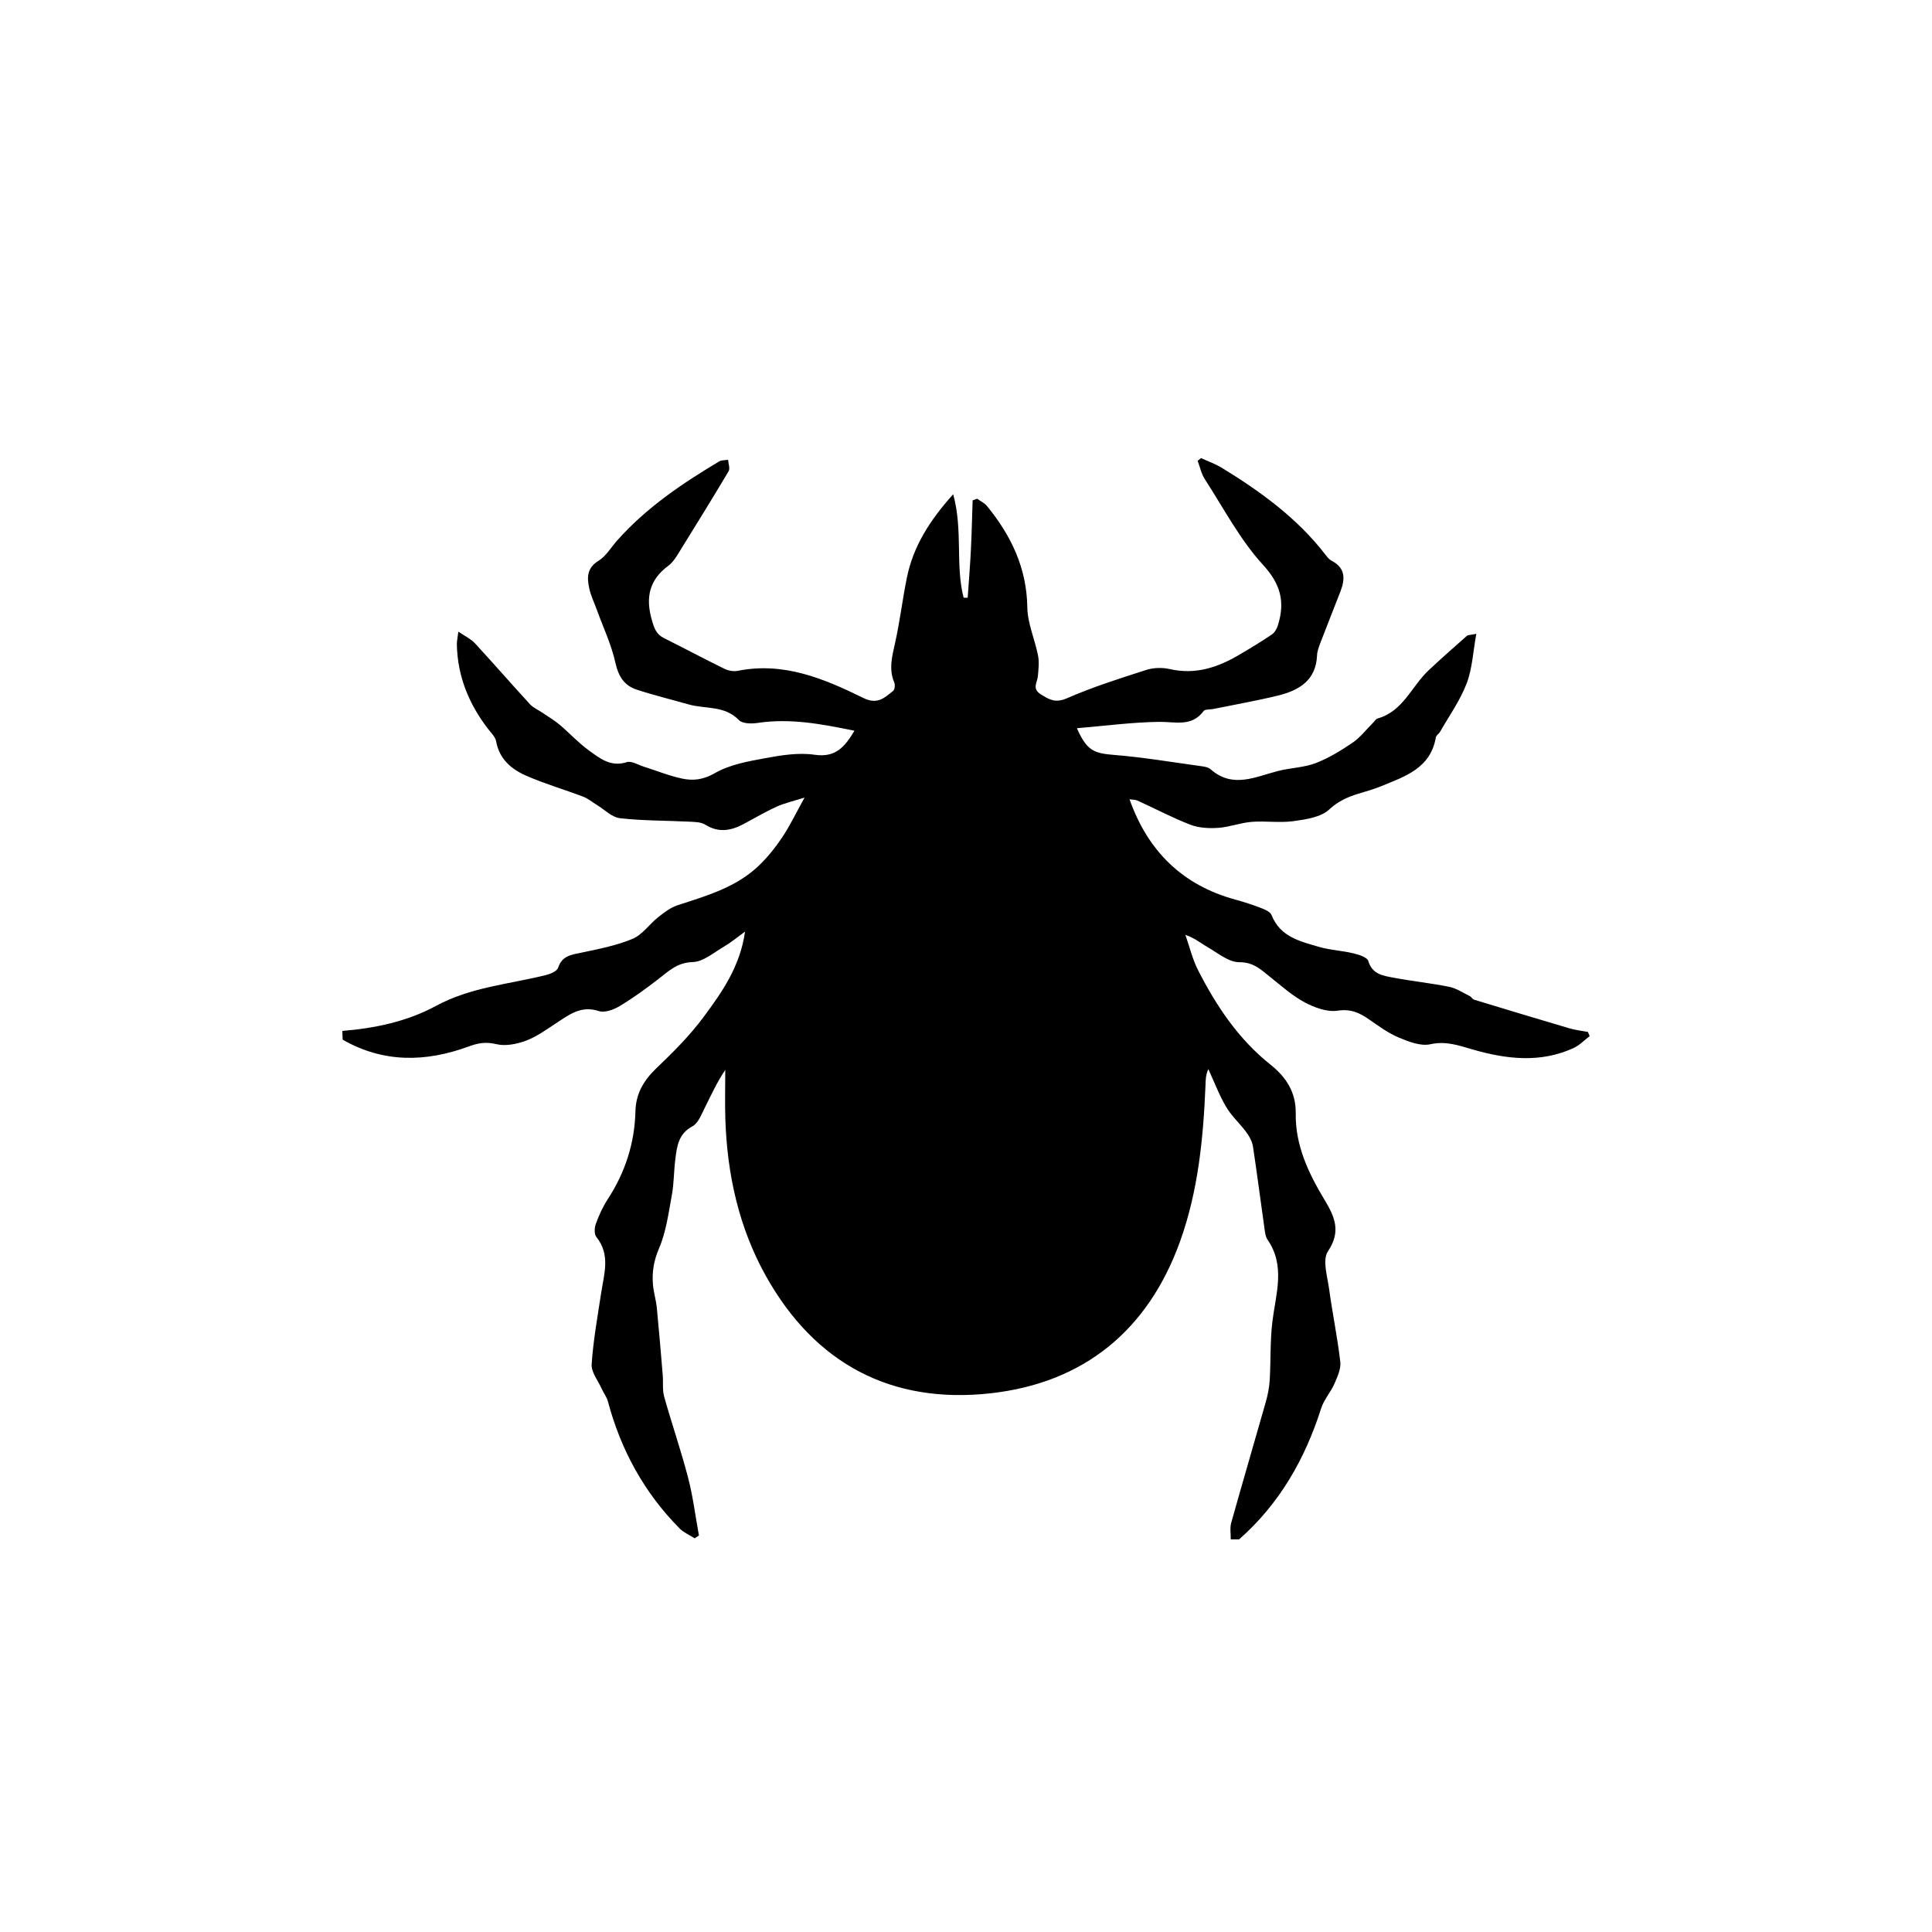 <?xml version="1.0" encoding="UTF-8"?> <!-- Generator: Adobe Illustrator 26.0.2, SVG Export Plug-In . SVG Version: 6.00 Build 0) --> <svg xmlns="http://www.w3.org/2000/svg" xmlns:xlink="http://www.w3.org/1999/xlink" version="1.2" id="Layer_1" x="0px" y="0px" viewBox="0 0 300 300" overflow="visible" xml:space="preserve"> <path d="M53.17,160.08c5.06-0.41,10.07-1.47,14.48-3.86c5.43-2.95,11.39-3.38,17.15-4.82c0.69-0.17,1.69-0.6,1.86-1.12 c0.62-1.92,2.11-2.03,3.71-2.37c2.66-0.56,5.38-1.09,7.86-2.13c1.52-0.64,2.6-2.27,3.96-3.35c0.92-0.73,1.92-1.5,3.01-1.86 c4.52-1.47,9.13-2.78,12.66-6.18c1.36-1.31,2.57-2.83,3.62-4.4c1.19-1.78,2.12-3.74,3.45-6.14c-1.74,0.55-3.1,0.85-4.33,1.41 c-1.77,0.8-3.44,1.8-5.16,2.71c-1.96,1.04-3.87,1.37-5.92,0.09c-0.66-0.42-1.64-0.43-2.48-0.47c-3.6-0.18-7.21-0.13-10.78-0.54 c-1.25-0.14-2.39-1.34-3.58-2.06c-0.71-0.43-1.36-0.99-2.12-1.28c-2.95-1.12-5.99-2-8.88-3.27c-2.28-1-4.15-2.58-4.64-5.32 c-0.13-0.7-0.78-1.32-1.26-1.94c-2.98-3.87-4.74-8.18-4.84-13.11c-0.01-0.48,0.11-0.97,0.23-1.99c1.05,0.72,1.95,1.13,2.57,1.8 c2.88,3.12,5.67,6.34,8.55,9.47c0.53,0.57,1.32,0.9,1.98,1.35c0.88,0.6,1.8,1.14,2.61,1.82c1.54,1.3,2.91,2.81,4.54,3.99 c1.7,1.23,3.4,2.64,5.89,1.84c0.74-0.24,1.77,0.42,2.66,0.7c1.98,0.62,3.92,1.42,5.95,1.85c1.71,0.36,3.28,0.19,5.07-0.84 c2.28-1.32,5.11-1.83,7.78-2.32c2.54-0.47,5.23-0.91,7.73-0.54c3.29,0.48,4.69-1.26,6.18-3.73c-5.08-1.04-9.98-1.98-15.06-1.21 c-0.94,0.14-2.34,0.12-2.88-0.44c-2.22-2.31-5.21-1.7-7.82-2.44c-2.69-0.77-5.41-1.42-8.07-2.3c-1.9-0.63-2.81-2.02-3.28-4.12 c-0.62-2.84-1.91-5.55-2.91-8.31c-0.39-1.08-0.91-2.13-1.15-3.24c-0.36-1.65-0.44-3.18,1.41-4.32c1.18-0.72,1.96-2.09,2.91-3.16 c4.51-5.08,10.06-8.83,15.84-12.28c0.38-0.23,0.92-0.17,1.39-0.25c0.04,0.6,0.33,1.35,0.08,1.77c-2.6,4.37-5.28,8.7-7.96,13.02 c-0.38,0.61-0.83,1.23-1.39,1.65c-2.96,2.18-3.58,4.92-2.58,8.41c0.37,1.29,0.67,2.22,1.88,2.83c3.14,1.57,6.24,3.22,9.4,4.77 c0.61,0.3,1.44,0.45,2.1,0.31c7.1-1.41,13.37,1.22,19.44,4.21c2.26,1.11,3.31-0.03,4.66-1.09c0.25-0.2,0.32-0.94,0.17-1.3 c-0.88-2.08-0.34-4.04,0.12-6.11c0.75-3.35,1.15-6.77,1.83-10.13c0.98-4.84,3.49-8.87,7.2-12.99c1.54,5.61,0.31,11.01,1.62,16.06 c0.21,0,0.42,0.01,0.63,0.01c0.17-2.49,0.38-4.99,0.5-7.48c0.13-2.55,0.18-5.1,0.27-7.65c0.23-0.08,0.46-0.17,0.7-0.25 c0.52,0.38,1.15,0.67,1.54,1.15c3.73,4.57,6.16,9.6,6.25,15.71c0.04,2.51,1.18,5,1.67,7.52c0.2,1.02,0.06,2.13-0.03,3.19 c-0.09,0.98-0.96,1.92,0.46,2.81c1.33,0.83,2.27,1.38,4.04,0.61c3.99-1.74,8.17-3.07,12.32-4.4c1.12-0.36,2.49-0.4,3.64-0.14 c3.94,0.91,7.41-0.22,10.73-2.17c1.74-1.02,3.47-2.06,5.13-3.19c0.46-0.31,0.81-0.94,0.97-1.49c1.09-3.56,0.45-6.3-2.33-9.33 c-3.59-3.92-6.13-8.82-9.06-13.34c-0.53-0.83-0.73-1.87-1.09-2.81c0.17-0.14,0.35-0.28,0.52-0.43c1.07,0.5,2.21,0.89,3.21,1.5 c6.06,3.71,11.76,7.84,16.15,13.55c0.26,0.34,0.56,0.71,0.93,0.9c2.18,1.13,2.1,2.86,1.35,4.79c-1.01,2.61-2.05,5.21-3.05,7.82 c-0.25,0.67-0.54,1.37-0.57,2.07c-0.16,3.9-2.8,5.44-6.04,6.24c-3.34,0.82-6.74,1.41-10.12,2.1c-0.49,0.1-1.23,0.01-1.44,0.3 c-1.88,2.52-4.4,1.66-6.91,1.69c-4.22,0.06-8.43,0.62-12.78,0.99c1.52,3.44,2.61,3.89,5.71,4.14c4.64,0.37,9.25,1.16,13.86,1.79 c0.42,0.06,0.9,0.19,1.2,0.45c3.46,3.04,6.99,1.13,10.54,0.24c1.9-0.48,3.95-0.51,5.76-1.2c2.03-0.78,3.95-1.96,5.76-3.19 c1.17-0.8,2.07-2,3.1-3.02c0.26-0.25,0.48-0.65,0.78-0.73c3.95-1.11,5.26-4.99,7.9-7.47c1.94-1.82,3.94-3.58,5.94-5.35 c0.18-0.16,0.53-0.13,1.47-0.32c-0.51,2.8-0.62,5.41-1.5,7.71c-1.01,2.64-2.71,5.02-4.13,7.51c-0.18,0.31-0.6,0.54-0.65,0.85 c-0.82,4.82-4.81,6.08-8.54,7.61c-1.12,0.46-2.31,0.79-3.47,1.14c-1.69,0.52-3.14,1.15-4.55,2.46c-1.31,1.21-3.62,1.54-5.56,1.81 c-2.13,0.29-4.34-0.06-6.49,0.11c-1.74,0.14-3.44,0.81-5.18,0.93c-1.43,0.1-3,0.02-4.31-0.48c-2.8-1.08-5.48-2.5-8.22-3.75 c-0.37-0.17-0.83-0.14-1.25-0.21c2.85,8.04,8.2,13.33,16.43,15.58c1.38,0.38,2.75,0.82,4.08,1.34c0.58,0.22,1.36,0.58,1.55,1.07 c1.34,3.39,4.45,4.08,7.4,4.94c1.71,0.5,3.55,0.57,5.29,0.99c0.85,0.2,2.16,0.61,2.33,1.19c0.6,2.06,2.26,2.28,3.83,2.58 c2.89,0.55,5.84,0.85,8.72,1.43c1.13,0.23,2.16,0.93,3.22,1.45c0.25,0.12,0.4,0.47,0.65,0.55c4.93,1.5,9.87,2.99,14.81,4.45 c0.93,0.27,1.91,0.38,2.87,0.56c0.09,0.22,0.18,0.44,0.27,0.65c-0.83,0.63-1.59,1.44-2.52,1.86c-5.15,2.35-10.41,1.72-15.62,0.22 c-2.18-0.63-4.17-1.36-6.6-0.82c-1.5,0.33-3.38-0.4-4.92-1.05c-1.64-0.69-3.12-1.79-4.6-2.81c-1.5-1.05-2.87-1.66-4.91-1.35 c-1.6,0.24-3.54-0.48-5.07-1.29c-1.89-1-3.53-2.48-5.22-3.82c-1.47-1.16-2.64-2.43-4.94-2.42c-1.66,0.01-3.35-1.44-4.96-2.36 c-1.05-0.6-1.98-1.41-3.41-1.88c0.64,1.83,1.09,3.77,1.97,5.49c2.84,5.56,6.27,10.7,11.23,14.65c2.43,1.93,3.98,4.29,3.93,7.56 c-0.08,4.94,1.95,9.24,4.42,13.35c1.59,2.64,2.7,4.94,0.58,8.09c-0.89,1.33-0.08,3.9,0.19,5.88c0.51,3.77,1.3,7.51,1.73,11.29 c0.12,1.08-0.44,2.3-0.9,3.36c-0.58,1.33-1.63,2.48-2.07,3.84c-2.51,7.89-6.47,14.83-12.74,20.35c-0.43,0-0.87,0-1.3,0 c0.01-0.85-0.15-1.76,0.07-2.56c1.76-6.28,3.6-12.53,5.38-18.8c0.31-1.09,0.53-2.23,0.6-3.35c0.18-3.04,0.05-6.12,0.42-9.13 c0.53-4.31,2.06-8.6-0.76-12.7c-0.34-0.5-0.4-1.23-0.49-1.86c-0.6-4.2-1.13-8.41-1.77-12.6c-0.12-0.78-0.55-1.57-1.03-2.22 c-1-1.35-2.3-2.51-3.14-3.94c-1.09-1.85-1.85-3.9-2.76-5.86c-0.43,0.94-0.41,1.73-0.44,2.51c-0.34,8.22-1.13,16.37-3.93,24.19 c-4.98,13.88-14.98,22.03-29.44,23.64c-15.36,1.71-27.26-4.56-34.89-18.21c-4.22-7.56-6.02-15.81-6.3-24.4 c-0.08-2.53-0.01-5.07-0.01-7.6c-1.33,1.95-2.22,3.98-3.22,5.95c-0.51,1.02-1,2.34-1.89,2.81c-2.15,1.15-2.39,3.07-2.64,5.05 c-0.24,1.86-0.21,3.76-0.54,5.59c-0.52,2.81-0.89,5.73-2,8.32c-0.82,1.9-1.1,3.67-0.94,5.6c0.1,1.21,0.48,2.4,0.6,3.61 c0.34,3.49,0.63,6.98,0.92,10.47c0.09,1.11-0.07,2.28,0.22,3.33c1.18,4.2,2.61,8.34,3.71,12.56c0.77,2.95,1.14,6,1.69,9 c-0.22,0.15-0.44,0.29-0.66,0.44c-0.79-0.51-1.7-0.89-2.35-1.54c-5.49-5.55-9.11-12.17-11.12-19.7c-0.19-0.71-0.68-1.34-0.99-2.03 c-0.56-1.24-1.62-2.54-1.54-3.75c0.25-3.72,0.92-7.41,1.48-11.1c0.45-2.95,1.47-5.91-0.75-8.68c-0.35-0.43-0.3-1.43-0.08-2.03 c0.49-1.34,1.09-2.67,1.87-3.86c2.7-4.15,4.16-8.69,4.28-13.61c0.07-2.81,1.31-4.84,3.3-6.74c2.6-2.48,5.17-5.06,7.3-7.93 c2.84-3.84,5.65-7.8,6.42-13.24c-1.28,0.93-2.19,1.7-3.21,2.29c-1.6,0.93-3.25,2.39-4.92,2.44c-2.4,0.07-3.71,1.39-5.32,2.63 c-1.93,1.5-3.92,2.94-6.01,4.2c-0.93,0.56-2.33,1.08-3.24,0.78c-2.79-0.92-4.65,0.59-6.69,1.92c-1.5,0.98-3,2.08-4.66,2.69 c-1.43,0.53-3.18,0.87-4.6,0.52c-1.61-0.39-2.85-0.16-4.3,0.38c-6.64,2.43-13.2,2.56-19.53-1.07 C53.17,160.95,53.17,160.51,53.17,160.08z"></path> </svg> 